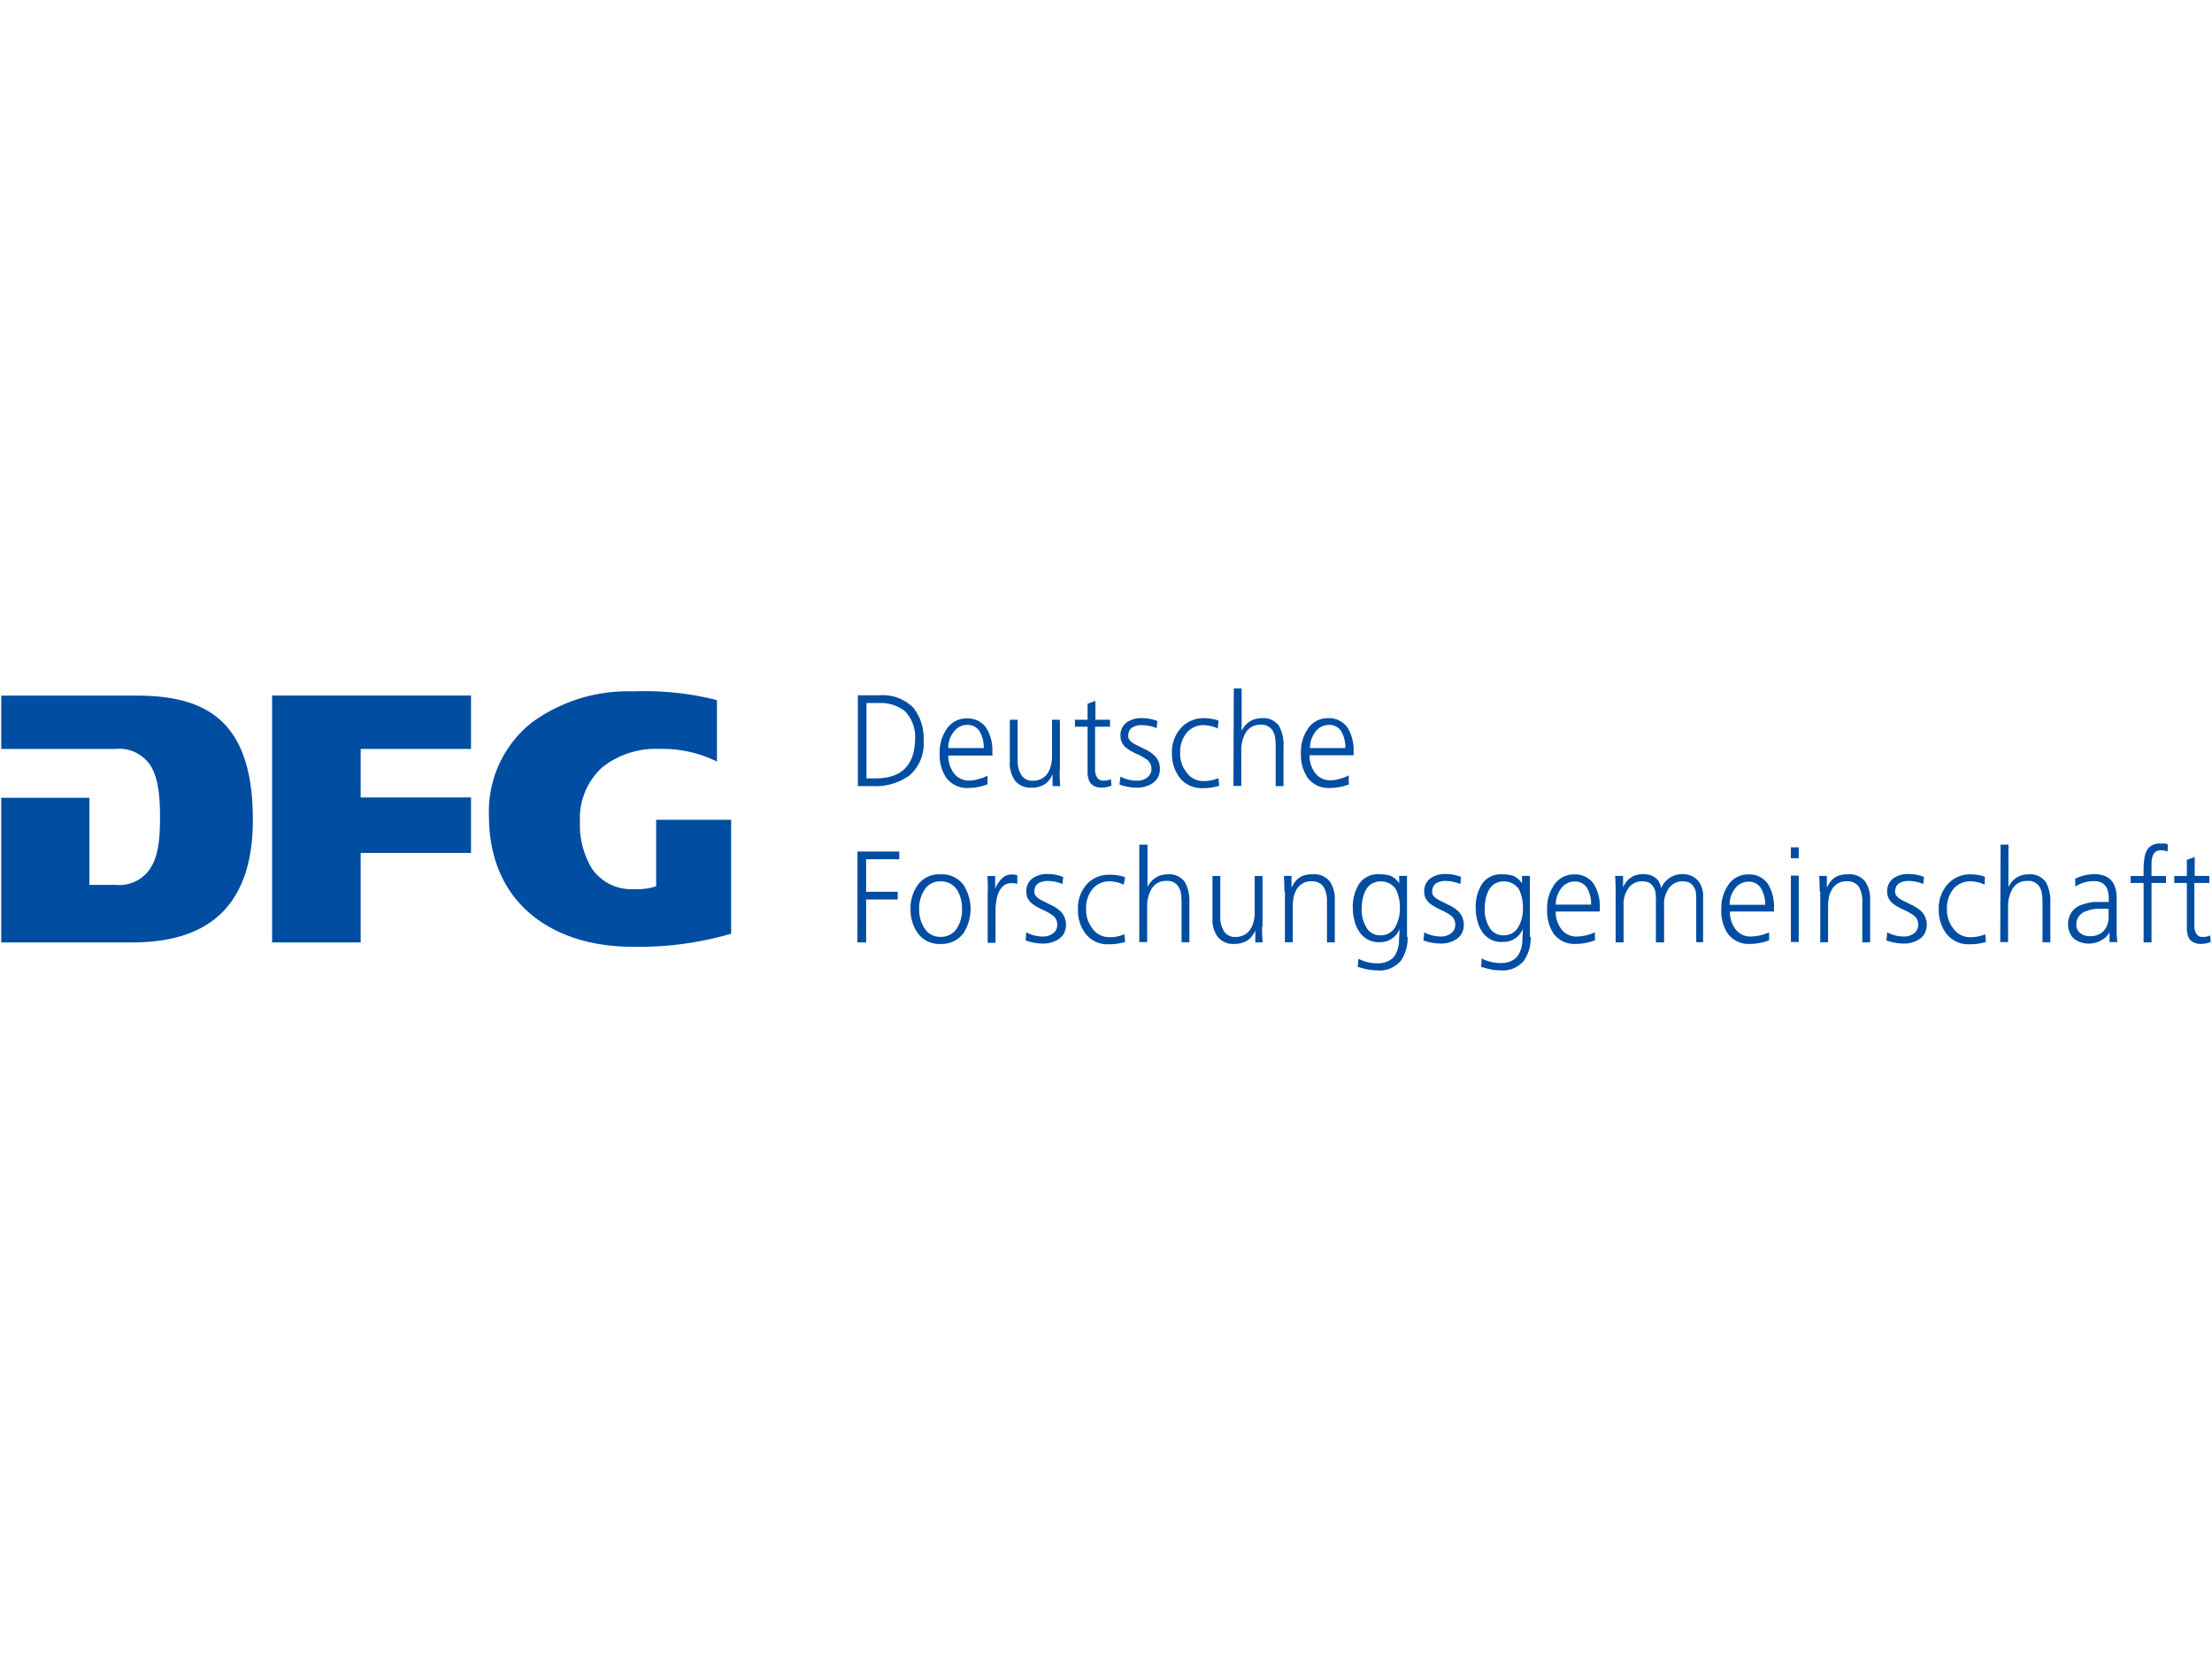 <?xml version="1.0" encoding="UTF-8" standalone="no"?>
<svg
   xmlns:dc="http://purl.org/dc/elements/1.1/"
   xmlns:cc="http://creativecommons.org/ns#"
   xmlns:rdf="http://www.w3.org/1999/02/22-rdf-syntax-ns#"
   xmlns:svg="http://www.w3.org/2000/svg"
   xmlns="http://www.w3.org/2000/svg"
   xmlns:sodipodi="http://sodipodi.sourceforge.net/DTD/sodipodi-0.dtd"
   xmlns:inkscape="http://www.inkscape.org/namespaces/inkscape"
   viewBox="0 0 254 190.5"
   version="1.1"
   id="svg907"
   sodipodi:docname="dfg.svg"
   width="254"
   height="190.5"
   inkscape:version="1.0.2 (e86c8708, 2021-01-15)">
  <sodipodi:namedview
     pagecolor="#ffffff"
     bordercolor="#666666"
     borderopacity="1"
     objecttolerance="10"
     gridtolerance="10"
     guidetolerance="10"
     inkscape:pageopacity="0"
     inkscape:pageshadow="2"
     inkscape:window-width="1920"
     inkscape:window-height="1080"
     id="namedview909"
     showgrid="false"
     inkscape:zoom="2.2859845"
     inkscape:cx="126.86"
     inkscape:cy="16.185"
     inkscape:window-x="1440"
     inkscape:window-y="435"
     inkscape:window-maximized="0"
     inkscape:current-layer="svg907" />
  <defs
     id="defs835">
    <style
       id="style833">.cls-1{fill:#004da2;}</style>
  </defs>
  <title
     id="title837">Element 1</title>
  <g
     id="Ebene_2"
     data-name="Ebene 2"
     transform="translate(0.145,79.058)">
    <g
       id="Ebene_1-2"
       data-name="Ebene 1">
      <path
         class="cls-1"
         d="m 0,29.16 h 15 c 4,0 7.44,-0.85 9.89,-3 2.45,-2.15 4,-5.65 4,-11.08 0,-5.82 -1.4,-9.36 -3.74,-11.46 -2.34,-2.1 -5.67,-2.81 -9.66,-2.8 H 0 V 6.94 H 13.12 A 4.29,4.29 0 0 1 17.23,9 c 0.77,1.35 1,3.28 1,5.79 0,2.51 -0.21,4.33 -1,5.68 a 4.26,4.26 0 0 1 -4.11,2.08 h -3 v -10 H 0 Z"
         id="path839" />
      <polygon
         class="cls-1"
         points="53.94,12.51 41.27,12.51 41.27,6.94 53.94,6.94 53.94,0.81 31.1,0.81 31.1,29.16 41.27,29.16 41.27,18.88 53.94,18.88 "
         id="polygon841" />
      <path
         class="cls-1"
         d="M 60.95,3.89 A 13,13 0 0 0 56,14.58 c 0,5.09 1.83,8.83 4.8,11.33 2.97,2.5 7.09,3.75 11.7,3.75 a 37.93,37.93 0 0 0 11.31,-1.5 V 15.08 H 75.2 v 7.62 l -0.19,0.07 A 7.1,7.1 0 0 1 72.61,23.04 5.46,5.46 0 0 1 67.82,20.67 9.66,9.66 0 0 1 66.45,15.28 7.91,7.91 0 0 1 69,9.06 9.91,9.91 0 0 1 75.64,6.94 14,14 0 0 1 82.18,8.39 V 1.33 a 34.1,34.1 0 0 0 -9.63,-1 v 0 a 18.68,18.68 0 0 0 -11.6,3.56"
         id="path843" />
      <path
         class="cls-1"
         d="m 98.36,0.78 h 2.5 a 4.92,4.92 0 0 1 3.89,1.45 5.65,5.65 0 0 1 1.16,3.77 4.8,4.8 0 0 1 -1.64,4 6.66,6.66 0 0 1 -4.15,1.21 h -1.76 z m 1,9.54 h 0.83 q 4.62,0.1 4.74,-4.4 a 4.25,4.25 0 0 0 -1.19,-3.34 4.5,4.5 0 0 0 -2.92,-0.91 h -1.47 v 8.65 z"
         id="path845" />
      <path
         class="cls-1"
         d="m 113.26,11 a 6.05,6.05 0 0 1 -2.14,0.42 3,3 0 0 1 -2.6,-1.15 4.72,4.72 0 0 1 -0.76,-2.84 4.64,4.64 0 0 1 0.87,-2.88 2.7,2.7 0 0 1 2.24,-1.11 2.57,2.57 0 0 1 2.26,1.12 4.88,4.88 0 0 1 0.68,2.66 V 7.7 h -5.06 a 3.25,3.25 0 0 0 0.62,2 2.11,2.11 0 0 0 1.81,0.87 3.59,3.59 0 0 0 1.13,-0.2 3.62,3.62 0 0 0 0.94,-0.37 v 1 z m -0.44,-4.1 a 3.81,3.81 0 0 0 -0.43,-1.9 1.61,1.61 0 0 0 -1.47,-0.82 1.92,1.92 0 0 0 -1.58,0.84 3,3 0 0 0 -0.6,1.82 h 4.07 z"
         id="path847" />
      <path
         class="cls-1"
         d="m 121.54,9.42 a 17.72,17.72 0 0 0 0.06,1.79 h -0.88 v -1.36 0 a 2.56,2.56 0 0 1 -0.27,0.5 2.35,2.35 0 0 1 -0.45,0.51 2,2 0 0 1 -0.68,0.36 2.55,2.55 0 0 1 -1,0.17 2.26,2.26 0 0 1 -1.93,-0.84 3.38,3.38 0 0 1 -0.58,-2.1 V 3.59 h 0.9 v 4.63 a 3,3 0 0 0 0.42,1.71 1.46,1.46 0 0 0 1.34,0.66 1.94,1.94 0 0 0 1.05,-0.27 1.75,1.75 0 0 0 0.67,-0.66 2.68,2.68 0 0 0 0.36,-0.9 4.35,4.35 0 0 0 0.11,-1 V 3.59 h 0.9 v 5.83 z"
         id="path849" />
      <path
         class="cls-1"
         d="m 127.27,4.39 h -1.67 v 4.94 a 1.58,1.58 0 0 0 0.23,0.88 0.79,0.79 0 0 0 0.75,0.37 1.78,1.78 0 0 0 0.84,-0.18 l 0.06,0.77 -0.45,0.13 a 2.61,2.61 0 0 1 -0.66,0.08 1.79,1.79 0 0 1 -0.94,-0.21 1.35,1.35 0 0 1 -0.5,-0.55 2.76,2.76 0 0 1 -0.19,-0.8 c 0,-0.3 0,-0.63 0,-1 V 4.39 h -1.45 v -0.8 h 1.45 V 1.75 l 0.9,-0.33 v 2.17 h 1.68 v 0.8 z"
         id="path851" />
      <path
         class="cls-1"
         d="m 128.51,10.11 a 4,4 0 0 0 1.92,0.48 1.81,1.81 0 0 0 1.16,-0.37 1.18,1.18 0 0 0 0.48,-1 1.29,1.29 0 0 0 -0.54,-1.07 6.54,6.54 0 0 0 -1.23,-0.67 q -0.33,-0.16 -0.64,-0.34 a 5.42,5.42 0 0 1 -0.58,-0.4 2.14,2.14 0 0 1 -0.41,-0.56 1.49,1.49 0 0 1 -0.15,-0.7 1.81,1.81 0 0 1 0.75,-1.61 2.94,2.94 0 0 1 1.65,-0.47 7.52,7.52 0 0 1 0.83,0.06 5,5 0 0 1 1,0.28 l -0.08,0.82 A 4.32,4.32 0 0 0 131,4.21 a 2.1,2.1 0 0 0 -1.12,0.26 0.93,0.93 0 0 0 -0.34,0.38 1.31,1.31 0 0 0 -0.13,0.63 0.72,0.72 0 0 0 0.16,0.45 1.59,1.59 0 0 0 0.42,0.36 c 0.17,0.1 0.37,0.21 0.59,0.31 l 0.65,0.33 a 4.18,4.18 0 0 1 1.26,0.84 2,2 0 0 1 0.55,1.45 2,2 0 0 1 -0.23,1 2.11,2.11 0 0 1 -0.62,0.67 3.24,3.24 0 0 1 -1.72,0.5 6,6 0 0 1 -2.06,-0.36 z"
         id="path853" />
      <path
         class="cls-1"
         d="m 139.69,4.6 a 3.82,3.82 0 0 0 -1.58,-0.39 2.52,2.52 0 0 0 -2,0.88 3.48,3.48 0 0 0 -0.74,2.31 3.43,3.43 0 0 0 0.73,2.23 2.34,2.34 0 0 0 2,1 4.26,4.26 0 0 0 1.67,-0.34 l 0.08,0.88 a 6,6 0 0 1 -1.89,0.27 3.17,3.17 0 0 1 -2.65,-1.21 4.44,4.44 0 0 1 -0.88,-2.78 4.12,4.12 0 0 1 1,-2.88 3.43,3.43 0 0 1 2.57,-1.16 5.32,5.32 0 0 1 1.13,0.1 l 0.4,0.09 0.25,0.1 z"
         id="path855" />
      <path
         class="cls-1"
         d="m 141.53,0 h 0.9 v 4.87 0 a 2.72,2.72 0 0 1 0.9,-1.06 2.59,2.59 0 0 1 1.4,-0.4 2.19,2.19 0 0 1 2,0.9 4.52,4.52 0 0 1 0.51,2.34 v 4.56 h -0.9 V 6.66 a 7.67,7.67 0 0 0 -0.06,-1 2.18,2.18 0 0 0 -0.25,-0.76 1.47,1.47 0 0 0 -1.45,-0.73 1.85,1.85 0 0 0 -1.7,0.94 3.91,3.91 0 0 0 -0.49,2 v 4.08 h -0.9 z"
         id="path857" />
      <path
         class="cls-1"
         d="m 154.78,11 a 6.05,6.05 0 0 1 -2.14,0.42 3,3 0 0 1 -2.64,-1.18 4.72,4.72 0 0 1 -0.76,-2.84 4.64,4.64 0 0 1 0.87,-2.88 2.7,2.7 0 0 1 2.24,-1.11 2.57,2.57 0 0 1 2.26,1.12 4.88,4.88 0 0 1 0.68,2.66 v 0.48 h -5.06 a 3.25,3.25 0 0 0 0.62,2 2.11,2.11 0 0 0 1.81,0.87 3.59,3.59 0 0 0 1.13,-0.2 3.62,3.62 0 0 0 0.94,-0.37 v 1 z m -0.44,-4.1 a 3.81,3.81 0 0 0 -0.42,-1.9 1.61,1.61 0 0 0 -1.47,-0.82 1.92,1.92 0 0 0 -1.58,0.84 3,3 0 0 0 -0.59,1.82 h 4.07 z"
         id="path859" />
      <path
         class="cls-1"
         d="m 98.32,18.72 h 4.8 v 0.89 h -3.81 v 3.73 h 3.63 v 0.89 h -3.63 v 4.92 h -1 z"
         id="path861" />
      <path
         class="cls-1"
         d="m 104.41,25.33 a 4.58,4.58 0 0 1 0.84,-2.78 3,3 0 0 1 2.6,-1.21 3.08,3.08 0 0 1 2.64,1.21 5.14,5.14 0 0 1 0,5.55 3.09,3.09 0 0 1 -2.64,1.23 3,3 0 0 1 -2.6,-1.23 4.6,4.6 0 0 1 -0.84,-2.77 z m 1,0 a 3.75,3.75 0 0 0 0.64,2.25 2.06,2.06 0 0 0 1.82,0.94 2.13,2.13 0 0 0 1.84,-0.94 3.88,3.88 0 0 0 0.61,-2.25 4,4 0 0 0 -0.61,-2.27 2.16,2.16 0 0 0 -1.84,-0.91 2.08,2.08 0 0 0 -1.82,0.91 3.86,3.86 0 0 0 -0.65,2.27 z"
         id="path863" />
      <path
         class="cls-1"
         d="m 113.29,23.23 q 0,-1.06 -0.06,-1.7 h 0.9 V 23 23 a 3.31,3.31 0 0 1 0.74,-1.15 1.6,1.6 0 0 1 1.16,-0.5 3,3 0 0 1 0.64,0.09 v 1 a 2.37,2.37 0 0 0 -0.66,-0.09 1.52,1.52 0 0 0 -0.88,0.27 2,2 0 0 0 -0.57,0.73 3.78,3.78 0 0 0 -0.29,1 6.15,6.15 0 0 0 -0.1,1.08 v 3.77 h -0.9 v -5.97 z"
         id="path865" />
      <path
         class="cls-1"
         d="m 117.7,28 a 4,4 0 0 0 1.92,0.48 1.81,1.81 0 0 0 1.16,-0.37 1.18,1.18 0 0 0 0.48,-1 1.29,1.29 0 0 0 -0.54,-1.07 6.48,6.48 0 0 0 -1.23,-0.67 c -0.22,-0.11 -0.43,-0.22 -0.64,-0.34 a 5.43,5.43 0 0 1 -0.58,-0.4 2.13,2.13 0 0 1 -0.41,-0.55 1.5,1.5 0 0 1 -0.15,-0.7 1.8,1.8 0 0 1 0.75,-1.61 2.94,2.94 0 0 1 1.65,-0.47 7.56,7.56 0 0 1 0.83,0.06 5.08,5.08 0 0 1 1,0.28 l -0.08,0.82 a 4.3,4.3 0 0 0 -1.64,-0.36 2.09,2.09 0 0 0 -1.12,0.26 0.93,0.93 0 0 0 -0.34,0.38 1.31,1.31 0 0 0 -0.13,0.63 0.72,0.72 0 0 0 0.16,0.45 1.53,1.53 0 0 0 0.42,0.36 c 0.17,0.1 0.37,0.21 0.59,0.31 l 0.65,0.33 a 4.14,4.14 0 0 1 1.26,0.84 2.22,2.22 0 0 1 0.32,2.46 2.1,2.1 0 0 1 -0.62,0.67 3.24,3.24 0 0 1 -1.72,0.5 6,6 0 0 1 -2.06,-0.36 z"
         id="path867" />
      <path
         class="cls-1"
         d="m 128.89,22.53 a 3.82,3.82 0 0 0 -1.58,-0.39 2.52,2.52 0 0 0 -2,0.88 3.47,3.47 0 0 0 -0.74,2.31 3.43,3.43 0 0 0 0.73,2.23 2.34,2.34 0 0 0 2,1 4.24,4.24 0 0 0 1.67,-0.34 l 0.08,0.88 a 6,6 0 0 1 -1.89,0.27 3.17,3.17 0 0 1 -2.65,-1.21 4.44,4.44 0 0 1 -0.88,-2.78 4.12,4.12 0 0 1 1,-2.88 3.42,3.42 0 0 1 2.64,-1.11 5.25,5.25 0 0 1 1.13,0.1 l 0.4,0.09 0.25,0.1 z"
         id="path869" />
      <path
         class="cls-1"
         d="m 130.72,17.93 h 0.9 v 4.87 0 a 2.72,2.72 0 0 1 0.9,-1.06 2.59,2.59 0 0 1 1.4,-0.4 2.19,2.19 0 0 1 2,0.9 4.52,4.52 0 0 1 0.51,2.34 v 4.56 h -0.9 v -4.55 a 7.67,7.67 0 0 0 -0.06,-1 2.19,2.19 0 0 0 -0.25,-0.76 1.47,1.47 0 0 0 -1.45,-0.73 1.85,1.85 0 0 0 -1.7,0.94 3.91,3.91 0 0 0 -0.49,2 v 4.08 h -0.9 V 17.93 Z"
         id="path871" />
      <path
         class="cls-1"
         d="m 144.78,27.35 a 17.74,17.74 0 0 0 0.06,1.8 H 144 v -1.36 0 a 2.59,2.59 0 0 1 -0.28,0.5 2.33,2.33 0 0 1 -0.45,0.51 2.05,2.05 0 0 1 -0.68,0.36 2.57,2.57 0 0 1 -1,0.17 2.25,2.25 0 0 1 -1.93,-0.84 3.38,3.38 0 0 1 -0.58,-2.09 v -4.87 h 0.9 v 4.63 a 3,3 0 0 0 0.42,1.71 1.46,1.46 0 0 0 1.34,0.66 2,2 0 0 0 1.05,-0.27 1.76,1.76 0 0 0 0.67,-0.66 2.68,2.68 0 0 0 0.36,-0.9 4.36,4.36 0 0 0 0.11,-1 v -4.17 h 0.9 v 5.82 z"
         id="path873" />
      <path
         class="cls-1"
         d="m 147.34,23.31 q 0,-0.87 -0.06,-1.79 h 0.88 v 1.36 0 a 4.43,4.43 0 0 1 0.3,-0.54 2.07,2.07 0 0 1 0.43,-0.49 2,2 0 0 1 0.68,-0.38 3.15,3.15 0 0 1 1,-0.13 2.27,2.27 0 0 1 2,0.84 3.54,3.54 0 0 1 0.56,2.09 v 4.88 h -0.9 V 24.5 a 3.32,3.32 0 0 0 -0.39,-1.73 1.57,1.57 0 0 0 -1.36,-0.63 1.87,1.87 0 0 0 -1.71,0.89 2.83,2.83 0 0 0 -0.36,0.89 4.55,4.55 0 0 0 -0.11,1 v 4.22 h -0.9 v -5.83 z"
         id="path875" />
      <path
         class="cls-1"
         d="m 161.49,28.52 a 4.64,4.64 0 0 1 -0.76,2.72 3.17,3.17 0 0 1 -2.73,1.13 6.37,6.37 0 0 1 -1.34,-0.16 l -0.9,-0.24 0.08,-0.94 a 4.65,4.65 0 0 0 2.17,0.53 2.71,2.71 0 0 0 1.39,-0.33 1.82,1.82 0 0 0 0.77,-0.84 3.66,3.66 0 0 0 0.33,-1.24 c 0,-0.47 0.06,-1 0.06,-1.51 v 0 a 2.38,2.38 0 0 1 -2.24,1.49 2.63,2.63 0 0 1 -2.43,-1.28 3.68,3.68 0 0 1 -0.51,-1.23 5,5 0 0 1 -0.18,-1.3 5,5 0 0 1 0.71,-2.87 2.6,2.6 0 0 1 2.33,-1.12 4.43,4.43 0 0 1 1.28,0.17 2.43,2.43 0 0 1 1,0.87 v 0 -0.86 h 0.9 v 7 z m -5.28,-3.18 a 3.93,3.93 0 0 0 0.49,2 1.78,1.78 0 0 0 1.65,1 1.89,1.89 0 0 0 1.75,-1 4.23,4.23 0 0 0 0.5,-2 4.92,4.92 0 0 0 -0.46,-2.3 2.12,2.12 0 0 0 -2.79,-0.61 2,2 0 0 0 -0.68,0.75 3.82,3.82 0 0 0 -0.35,1 6.69,6.69 0 0 0 -0.11,1.15 z"
         id="path877" />
      <path
         class="cls-1"
         d="m 163.4,28 a 4,4 0 0 0 1.92,0.48 1.81,1.81 0 0 0 1.16,-0.37 1.18,1.18 0 0 0 0.48,-1 1.29,1.29 0 0 0 -0.54,-1.07 6.48,6.48 0 0 0 -1.23,-0.67 c -0.22,-0.11 -0.43,-0.22 -0.64,-0.34 a 5.42,5.42 0 0 1 -0.58,-0.4 2.13,2.13 0 0 1 -0.41,-0.55 1.5,1.5 0 0 1 -0.16,-0.7 1.8,1.8 0 0 1 0.75,-1.61 2.94,2.94 0 0 1 1.65,-0.47 7.56,7.56 0 0 1 0.83,0.06 5.08,5.08 0 0 1 1,0.28 l -0.09,0.82 a 4.3,4.3 0 0 0 -1.64,-0.36 2.09,2.09 0 0 0 -1.12,0.26 0.93,0.93 0 0 0 -0.34,0.38 1.31,1.31 0 0 0 -0.13,0.63 0.72,0.72 0 0 0 0.16,0.45 1.53,1.53 0 0 0 0.42,0.36 c 0.17,0.1 0.37,0.21 0.59,0.31 l 0.65,0.33 a 4.14,4.14 0 0 1 1.26,0.84 2.22,2.22 0 0 1 0.32,2.46 2.1,2.1 0 0 1 -0.62,0.67 3.24,3.24 0 0 1 -1.72,0.5 6,6 0 0 1 -2.06,-0.36 z"
         id="path879" />
      <path
         class="cls-1"
         d="m 175.62,28.52 a 4.64,4.64 0 0 1 -0.76,2.72 3.17,3.17 0 0 1 -2.69,1.13 6.37,6.37 0 0 1 -1.34,-0.16 L 169.93,31.97 170,31 a 4.65,4.65 0 0 0 2.17,0.53 2.71,2.71 0 0 0 1.39,-0.33 1.82,1.82 0 0 0 0.77,-0.84 3.66,3.66 0 0 0 0.33,-1.24 c 0,-0.47 0.06,-1 0.06,-1.51 v 0 a 2.38,2.38 0 0 1 -2.24,1.49 2.63,2.63 0 0 1 -2.48,-1.24 3.68,3.68 0 0 1 -0.51,-1.23 5,5 0 0 1 -0.18,-1.3 5,5 0 0 1 0.71,-2.87 2.6,2.6 0 0 1 2.33,-1.12 4.43,4.43 0 0 1 1.28,0.17 2.43,2.43 0 0 1 1,0.87 v 0 -0.86 h 0.9 v 7 z m -5.28,-3.18 a 3.93,3.93 0 0 0 0.49,2 1.78,1.78 0 0 0 1.65,1 1.89,1.89 0 0 0 1.75,-1 4.23,4.23 0 0 0 0.5,-2 4.92,4.92 0 0 0 -0.46,-2.3 2.12,2.12 0 0 0 -2.79,-0.61 2,2 0 0 0 -0.68,0.75 3.82,3.82 0 0 0 -0.35,1 6.69,6.69 0 0 0 -0.11,1.15 z"
         id="path881" />
      <path
         class="cls-1"
         d="m 183,28.91 a 6.07,6.07 0 0 1 -2.14,0.42 3,3 0 0 1 -2.59,-1.15 4.72,4.72 0 0 1 -0.76,-2.84 4.64,4.64 0 0 1 0.87,-2.88 2.7,2.7 0 0 1 2.24,-1.11 2.57,2.57 0 0 1 2.26,1.12 4.88,4.88 0 0 1 0.68,2.66 v 0.48 h -5.06 a 3.26,3.26 0 0 0 0.62,2 2.11,2.11 0 0 0 1.81,0.87 A 5.28,5.28 0 0 0 183,28 v 1 z m -0.44,-4.1 a 3.8,3.8 0 0 0 -0.42,-1.83 1.61,1.61 0 0 0 -1.47,-0.82 1.92,1.92 0 0 0 -1.58,0.84 3,3 0 0 0 -0.59,1.82 h 4.07 z"
         id="path883" />
      <path
         class="cls-1"
         d="m 194.63,29.14 v -5.07 a 4.87,4.87 0 0 0 -0.06,-0.78 1.63,1.63 0 0 0 -0.29,-0.6 1.22,1.22 0 0 0 -0.49,-0.42 2.08,2.08 0 0 0 -0.79,-0.13 1.9,1.9 0 0 0 -1.41,0.66 3.1,3.1 0 0 0 -0.65,2.13 v 4.22 H 190 v -5.08 a 4.33,4.33 0 0 0 -0.07,-0.78 1.63,1.63 0 0 0 -0.29,-0.6 1.22,1.22 0 0 0 -0.49,-0.42 2.09,2.09 0 0 0 -0.79,-0.13 1.9,1.9 0 0 0 -1.42,0.66 3.1,3.1 0 0 0 -0.65,2.13 v 4.22 h -0.91 v -5.84 q 0,-0.88 -0.06,-1.79 h 0.91 v 1.29 0 a 3.34,3.34 0 0 1 0.28,-0.47 1.73,1.73 0 0 1 0.41,-0.48 2.62,2.62 0 0 1 0.67,-0.39 2.92,2.92 0 0 1 1,-0.15 3.17,3.17 0 0 1 0.58,0.06 1.83,1.83 0 0 1 0.6,0.24 1.63,1.63 0 0 1 0.52,0.48 2.21,2.21 0 0 1 0.31,0.83 v 0 a 2.66,2.66 0 0 1 0.91,-1.14 2.56,2.56 0 0 1 1.52,-0.47 2.3,2.3 0 0 1 1.78,0.72 2.68,2.68 0 0 1 0.61,1.84 v 5.25 h -0.91 z"
         id="path885" />
      <path
         class="cls-1"
         d="m 203,28.91 a 6.07,6.07 0 0 1 -2.14,0.42 3,3 0 0 1 -2.59,-1.15 4.72,4.72 0 0 1 -0.76,-2.84 4.64,4.64 0 0 1 0.87,-2.88 2.7,2.7 0 0 1 2.24,-1.11 2.57,2.57 0 0 1 2.26,1.12 4.88,4.88 0 0 1 0.68,2.66 v 0.48 h -5.06 a 3.26,3.26 0 0 0 0.62,2 2.11,2.11 0 0 0 1.81,0.87 A 5.28,5.28 0 0 0 203,28 v 1 z m -0.44,-4.1 A 3.8,3.8 0 0 0 202.1,23 a 1.61,1.61 0 0 0 -1.47,-0.82 1.92,1.92 0 0 0 -1.58,0.84 3,3 0 0 0 -0.59,1.82 h 4.07 z"
         id="path887" />
      <path
         class="cls-1"
         d="m 206.4,19.49 h -0.9 v -1.25 h 0.9 z m -0.9,2 h 0.9 v 7.62 h -0.9 z"
         id="path889" />
      <path
         class="cls-1"
         d="m 208.81,23.31 q 0,-0.87 -0.06,-1.79 h 0.88 v 1.36 0 a 4.43,4.43 0 0 1 0.3,-0.54 2.07,2.07 0 0 1 0.43,-0.49 2,2 0 0 1 0.68,-0.38 3.15,3.15 0 0 1 1,-0.13 2.27,2.27 0 0 1 2,0.84 3.54,3.54 0 0 1 0.56,2.09 v 4.88 h -0.9 V 24.5 a 3.32,3.32 0 0 0 -0.39,-1.73 1.57,1.57 0 0 0 -1.36,-0.63 1.87,1.87 0 0 0 -1.71,0.89 2.83,2.83 0 0 0 -0.36,0.89 4.55,4.55 0 0 0 -0.11,1 v 4.22 h -0.9 v -5.83 z"
         id="path891" />
      <path
         class="cls-1"
         d="m 216.56,28 a 4,4 0 0 0 1.92,0.48 1.81,1.81 0 0 0 1.16,-0.37 1.18,1.18 0 0 0 0.48,-1 1.29,1.29 0 0 0 -0.54,-1.07 6.48,6.48 0 0 0 -1.23,-0.67 c -0.22,-0.11 -0.43,-0.22 -0.64,-0.34 a 5.42,5.42 0 0 1 -0.58,-0.4 2.13,2.13 0 0 1 -0.41,-0.55 1.5,1.5 0 0 1 -0.16,-0.7 1.8,1.8 0 0 1 0.75,-1.61 2.94,2.94 0 0 1 1.65,-0.47 7.56,7.56 0 0 1 0.83,0.06 5.08,5.08 0 0 1 1,0.28 l -0.09,0.82 a 4.3,4.3 0 0 0 -1.64,-0.36 2.09,2.09 0 0 0 -1.12,0.26 0.93,0.93 0 0 0 -0.34,0.38 1.31,1.31 0 0 0 -0.13,0.63 0.72,0.72 0 0 0 0.16,0.45 1.53,1.53 0 0 0 0.42,0.36 c 0.17,0.1 0.37,0.21 0.59,0.31 l 0.65,0.33 a 4.14,4.14 0 0 1 1.26,0.84 2.22,2.22 0 0 1 0.32,2.46 2.1,2.1 0 0 1 -0.62,0.67 3.24,3.24 0 0 1 -1.72,0.5 6,6 0 0 1 -2.06,-0.36 z"
         id="path893" />
      <path
         class="cls-1"
         d="m 227.74,22.53 a 3.82,3.82 0 0 0 -1.58,-0.39 2.52,2.52 0 0 0 -2,0.88 3.47,3.47 0 0 0 -0.74,2.31 3.43,3.43 0 0 0 0.73,2.23 2.34,2.34 0 0 0 2,1 4.24,4.24 0 0 0 1.67,-0.34 l 0.08,0.88 a 6,6 0 0 1 -1.89,0.27 3.17,3.17 0 0 1 -2.65,-1.21 4.44,4.44 0 0 1 -0.88,-2.78 4.12,4.12 0 0 1 1,-2.88 3.42,3.42 0 0 1 2.52,-1.16 5.25,5.25 0 0 1 1.13,0.1 l 0.4,0.09 0.25,0.1 z"
         id="path895" />
      <path
         class="cls-1"
         d="m 229.58,17.93 h 0.9 v 4.87 0 a 2.72,2.72 0 0 1 0.9,-1.06 2.59,2.59 0 0 1 1.4,-0.4 2.19,2.19 0 0 1 2,0.9 4.52,4.52 0 0 1 0.51,2.34 v 4.56 h -0.9 v -4.55 a 7.67,7.67 0 0 0 -0.06,-1 2.19,2.19 0 0 0 -0.25,-0.76 1.47,1.47 0 0 0 -1.45,-0.73 1.85,1.85 0 0 0 -1.7,0.94 3.91,3.91 0 0 0 -0.49,2 v 4.08 h -0.9 z"
         id="path897" />
      <path
         class="cls-1"
         d="m 242.13,27.92 v 0 a 2.23,2.23 0 0 1 -1,1 2.88,2.88 0 0 1 -2.61,0.12 1.93,1.93 0 0 1 -0.76,-0.57 2.5,2.5 0 0 1 0,-2.83 2.43,2.43 0 0 1 1.12,-0.8 6,6 0 0 1 1.48,-0.33 q 0.78,0 1.51,0 H 242 v -0.39 q 0,-2 -1.68,-2 a 3.91,3.91 0 0 0 -2.17,0.63 v -0.91 a 5.29,5.29 0 0 1 2.17,-0.52 q 2.62,0 2.59,2.84 v 3.36 a 10.13,10.13 0 0 0 0.08,1.6 h -0.9 v -1.2 z M 242,25.3 h -0.26 -1.19 a 4.17,4.17 0 0 0 -1.13,0.26 1.75,1.75 0 0 0 -0.81,0.55 1.47,1.47 0 0 0 -0.33,1 1.17,1.17 0 0 0 0.47,1 1.71,1.71 0 0 0 1.07,0.33 2.13,2.13 0 0 0 1.26,-0.33 1.9,1.9 0 0 0 0.66,-0.75 2.59,2.59 0 0 0 0.24,-0.92 q 0,-0.47 0,-0.77 V 25.3 Z"
         id="path899" />
      <path
         class="cls-1"
         d="m 246,22.33 h -1.49 v -0.8 H 246 V 21 c 0,-0.41 0,-0.81 0.06,-1.2 a 2.94,2.94 0 0 1 0.22,-1 1.52,1.52 0 0 1 0.59,-0.74 1.91,1.91 0 0 1 1.08,-0.26 h 0.48 a 1,1 0 0 1 0.37,0.13 l -0.06,0.82 a 1.48,1.48 0 0 0 -0.72,-0.17 1,1 0 0 0 -0.69,0.21 1.2,1.2 0 0 0 -0.33,0.58 3,3 0 0 0 -0.09,0.73 c 0,0.27 0,0.52 0,0.77 v 0.66 h 1.66 v 0.8 h -1.66 v 6.82 H 246 Z"
         id="path901" />
      <path
         class="cls-1"
         d="m 253.51,22.33 h -1.68 v 4.94 a 1.58,1.58 0 0 0 0.23,0.89 0.79,0.79 0 0 0 0.75,0.37 1.78,1.78 0 0 0 0.84,-0.18 l 0.06,0.77 -0.45,0.13 a 2.57,2.57 0 0 1 -0.66,0.08 1.78,1.78 0 0 1 -0.94,-0.21 1.35,1.35 0 0 1 -0.5,-0.55 2.76,2.76 0 0 1 -0.19,-0.8 c 0,-0.3 0,-0.63 0,-1 v -4.44 h -1.45 v -0.8 h 1.45 v -1.85 l 0.9,-0.33 v 2.17 h 1.68 v 0.81 z"
         id="path903" />
    </g>
  </g>
</svg>

